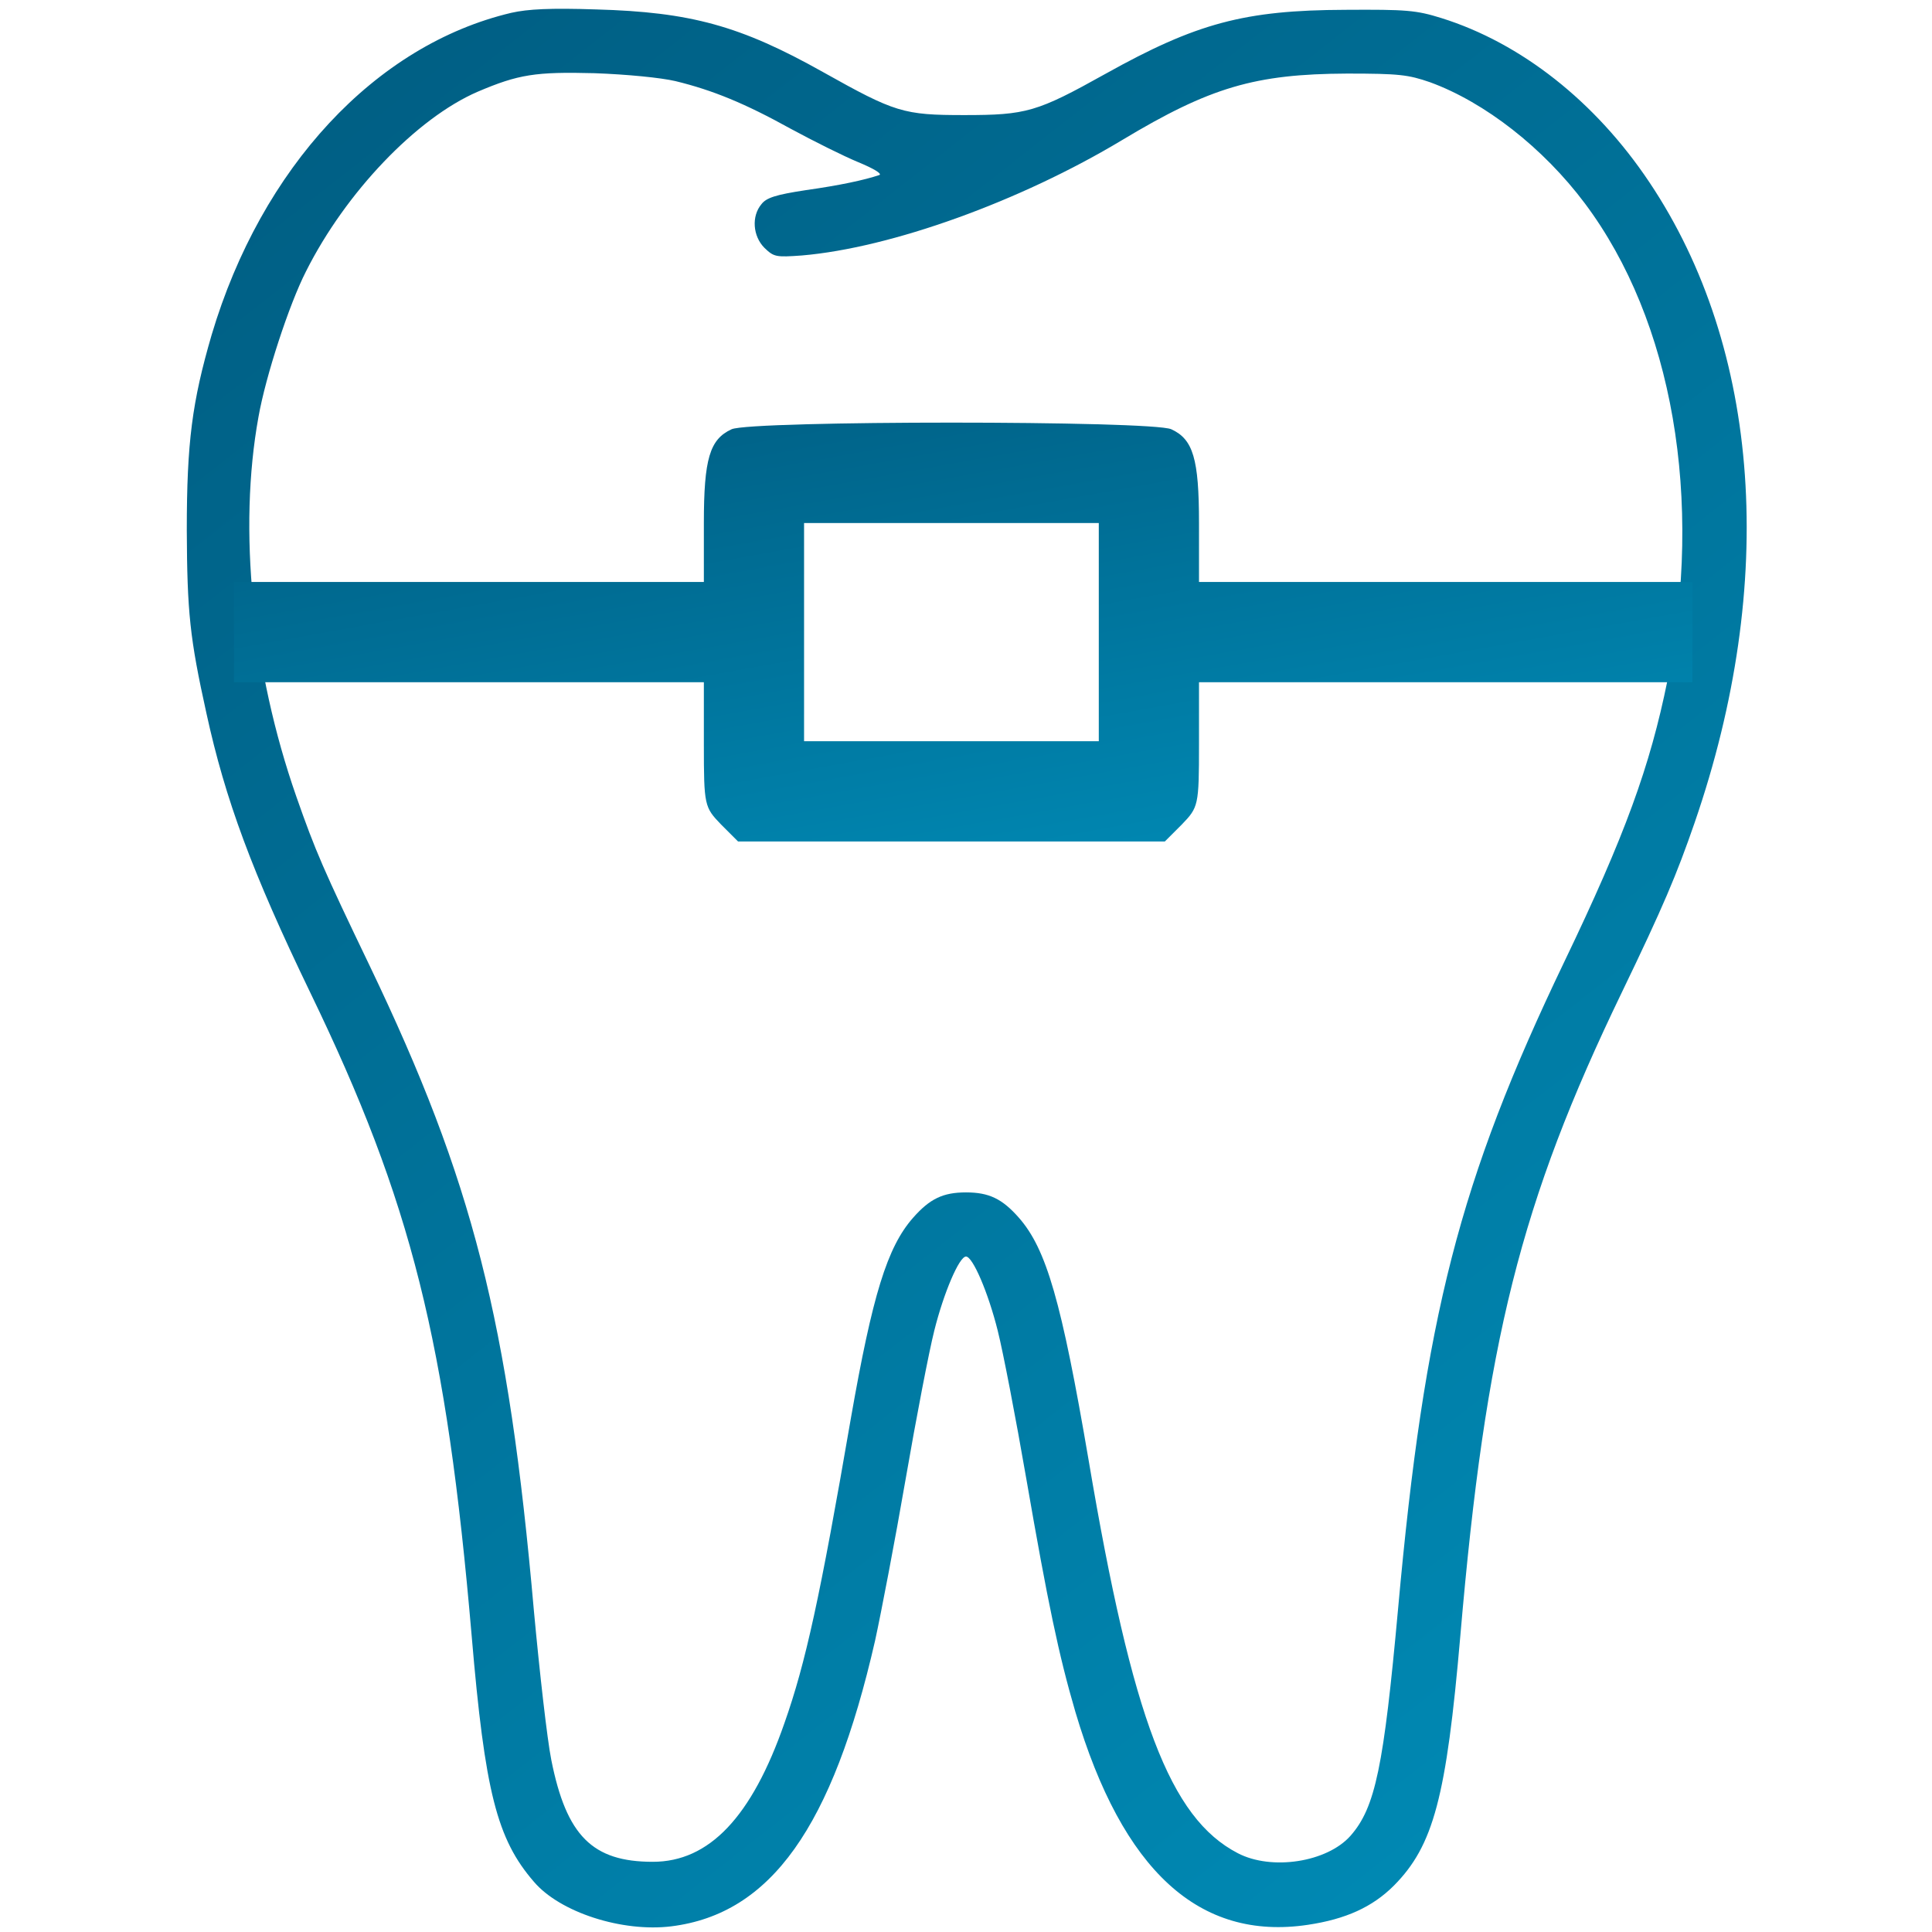 <?xml version="1.0" encoding="UTF-8"?> <svg xmlns="http://www.w3.org/2000/svg" width="60" height="60" viewBox="0 0 60 60" fill="none"> <path d="M15.879 0.398C11.66 1.394 8.121 5.203 6.574 10.395C5.965 12.48 5.801 13.746 5.801 16.465C5.812 19.02 5.895 19.816 6.41 22.148C6.996 24.832 7.828 27.082 9.633 30.82C12.785 37.336 13.863 41.66 14.648 50.801C15.059 55.652 15.434 57.117 16.582 58.441C17.391 59.391 19.324 60.012 20.848 59.824C23.941 59.437 25.852 56.742 27.176 50.953C27.363 50.098 27.797 47.836 28.125 45.937C28.453 44.039 28.852 41.965 29.016 41.32C29.309 40.148 29.789 39.023 30 39.023C30.211 39.023 30.691 40.148 30.984 41.32C31.148 41.965 31.547 44.039 31.875 45.937C32.543 49.793 32.883 51.41 33.398 53.168C34.863 58.102 37.242 60.281 40.617 59.777C41.789 59.602 42.621 59.227 43.289 58.559C44.52 57.316 44.918 55.816 45.352 50.801C46.137 41.66 47.215 37.348 50.367 30.82C51.656 28.148 52.066 27.176 52.629 25.547C55.195 18.105 54.691 10.84 51.223 5.66C49.547 3.152 47.238 1.336 44.766 0.562C43.98 0.316 43.676 0.293 41.777 0.305C38.648 0.316 37.16 0.715 34.324 2.297C32.203 3.48 31.875 3.574 29.941 3.574C28.055 3.574 27.797 3.492 25.559 2.238C22.992 0.797 21.445 0.375 18.516 0.293C17.098 0.246 16.395 0.281 15.879 0.398ZM20.977 2.519C22.137 2.801 23.133 3.211 24.551 3.996C25.266 4.383 26.203 4.851 26.66 5.039C27.141 5.238 27.41 5.402 27.305 5.437C26.848 5.59 26.098 5.754 25.02 5.906C24.094 6.047 23.801 6.141 23.648 6.34C23.332 6.715 23.379 7.336 23.742 7.699C24.035 7.98 24.094 7.992 24.902 7.934C27.668 7.699 31.676 6.258 34.852 4.348C37.582 2.707 38.977 2.297 41.836 2.285C43.453 2.285 43.734 2.32 44.414 2.555C46.113 3.176 47.93 4.594 49.219 6.316C51.949 9.961 52.91 15.504 51.785 21.129C51.246 23.789 50.473 25.933 48.574 29.883C45.316 36.68 44.238 40.887 43.418 49.969C42.973 54.855 42.715 56.133 41.941 57.012C41.215 57.832 39.492 58.102 38.438 57.551C36.34 56.461 35.168 53.402 33.809 45.352C32.965 40.406 32.496 38.789 31.641 37.816C31.125 37.23 30.715 37.031 30 37.031C29.285 37.031 28.875 37.23 28.359 37.816C27.551 38.73 27.094 40.23 26.426 44.039C25.465 49.617 25.02 51.645 24.363 53.508C23.344 56.437 22.02 57.82 20.273 57.82C18.398 57.82 17.59 57.012 17.121 54.656C16.992 54.012 16.758 51.937 16.582 50.039C15.785 40.98 14.684 36.68 11.484 30C10.043 27 9.797 26.437 9.199 24.727C7.828 20.801 7.395 16.43 8.027 12.949C8.25 11.684 8.977 9.457 9.504 8.426C10.734 5.976 12.938 3.668 14.836 2.848C16.102 2.309 16.629 2.226 18.457 2.273C19.477 2.309 20.531 2.414 20.977 2.519Z" fill="url(#paint0_linear_59_2399)"></path> <path fill-rule="evenodd" clip-rule="evenodd" d="M45.273 18.074H37.236V16.243C37.236 14.247 37.053 13.642 36.376 13.331C35.772 13.056 23.324 13.056 22.72 13.331C22.042 13.642 21.859 14.247 21.859 16.243V18.074H13.823H7.266V21.188H14.152H21.859V23.129C21.859 25.015 21.878 25.07 22.39 25.602L22.921 26.133H29.548H36.175L36.706 25.602C37.218 25.07 37.236 25.015 37.236 23.129V21.188H44.943H52.559V18.074H45.273ZM34.124 23.019V19.631V16.243H29.548H24.971V19.631V23.019H29.548H34.124Z" fill="url(#paint1_linear_59_2399)"></path> <defs> <linearGradient id="paint0_linear_59_2399" x1="5.801" y1="0.273" x2="53.201" y2="60.677" gradientUnits="userSpaceOnUse"> <stop stop-color="#005C81"></stop> <stop offset="1" stop-color="#008DB8"></stop> </linearGradient> <linearGradient id="paint1_linear_59_2399" x1="6.445" y1="13.125" x2="10.16" y2="33.763" gradientUnits="userSpaceOnUse"> <stop stop-color="#005C81"></stop> <stop offset="1" stop-color="#008DB8"></stop> </linearGradient> </defs> </svg> 